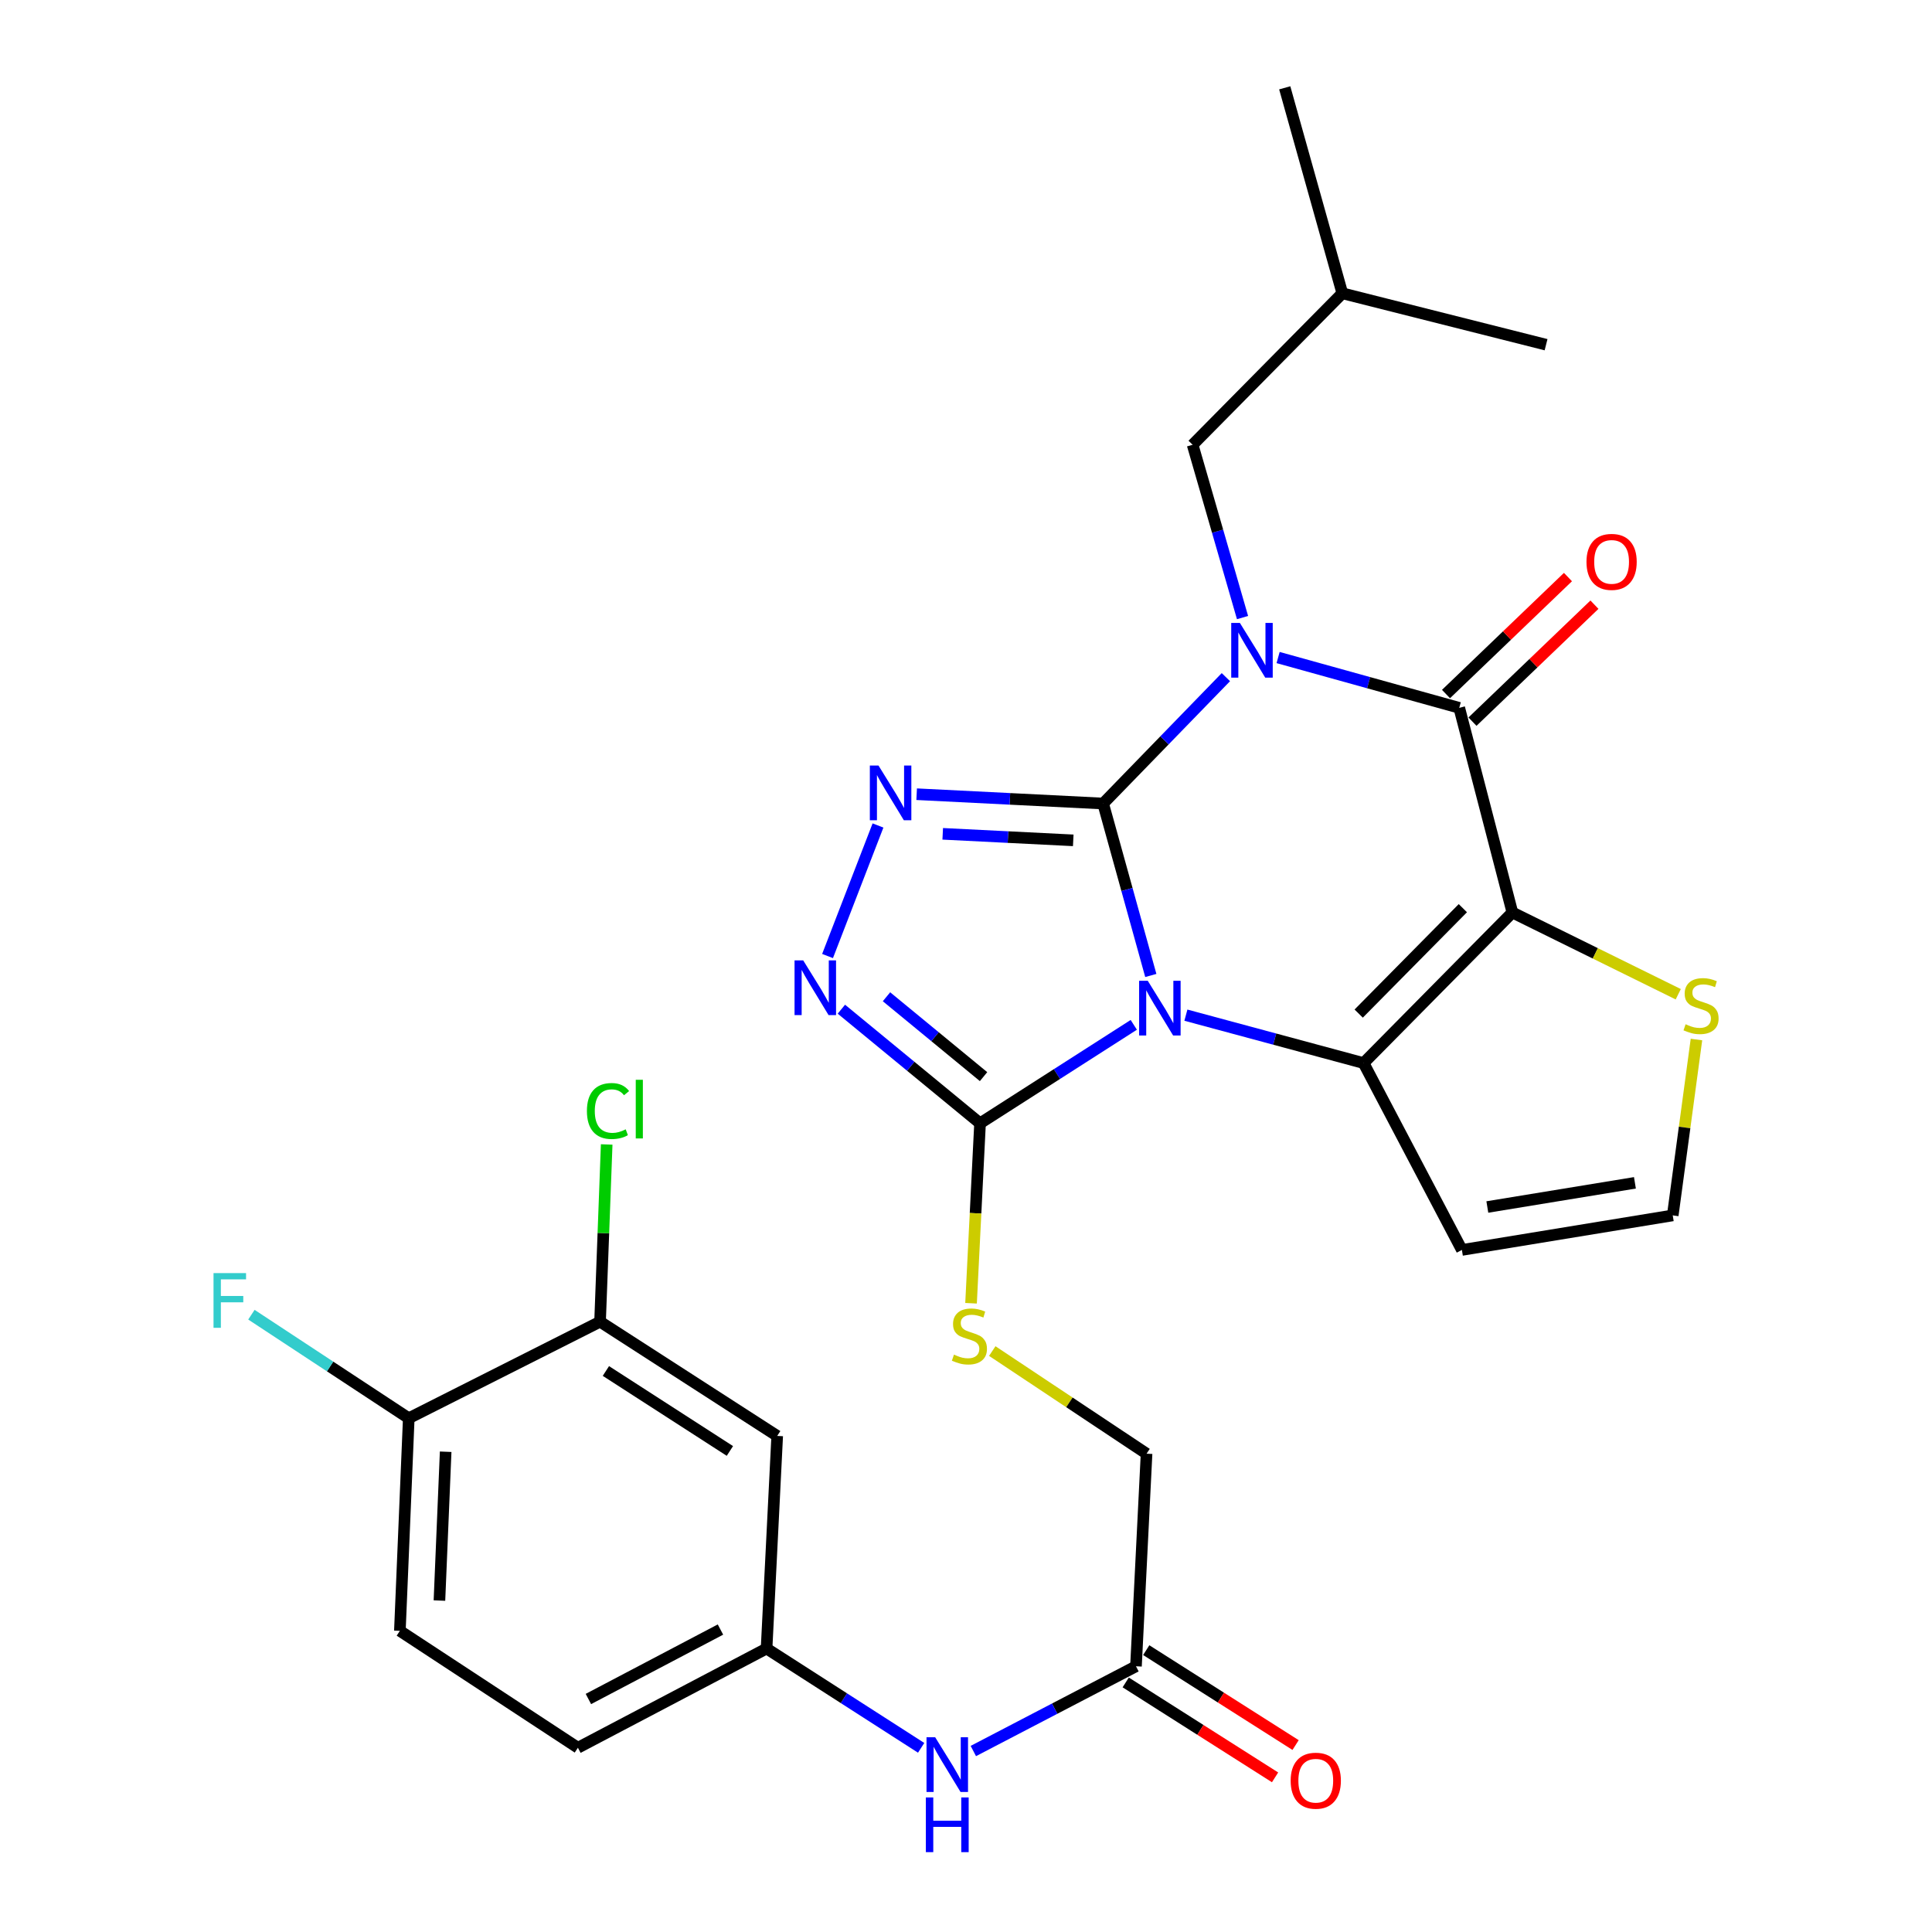<?xml version='1.0' encoding='iso-8859-1'?>
<svg version='1.1' baseProfile='full'
              xmlns='http://www.w3.org/2000/svg'
                      xmlns:rdkit='http://www.rdkit.org/xml'
                      xmlns:xlink='http://www.w3.org/1999/xlink'
                  xml:space='preserve'
width='1000px' height='1000px' viewBox='0 0 1000 1000'>
<!-- END OF HEADER -->
<rect style='opacity:1.0;fill:#FFFFFF;stroke:none' width='1000' height='1000' x='0' y='0'> </rect>
<path class='bond-0' d='M 570.978,415.906 L 583.317,460.405' style='fill:none;fill-rule:evenodd;stroke:#000000;stroke-width:6px;stroke-linecap:butt;stroke-linejoin:miter;stroke-opacity:1' />
<path class='bond-0' d='M 583.317,460.405 L 595.657,504.903' style='fill:none;fill-rule:evenodd;stroke:#0000FF;stroke-width:6px;stroke-linecap:butt;stroke-linejoin:miter;stroke-opacity:1' />
<path class='bond-1' d='M 570.978,415.906 L 602.748,383.198' style='fill:none;fill-rule:evenodd;stroke:#000000;stroke-width:6px;stroke-linecap:butt;stroke-linejoin:miter;stroke-opacity:1' />
<path class='bond-1' d='M 602.748,383.198 L 634.517,350.489' style='fill:none;fill-rule:evenodd;stroke:#0000FF;stroke-width:6px;stroke-linecap:butt;stroke-linejoin:miter;stroke-opacity:1' />
<path class='bond-5' d='M 570.978,415.906 L 522.72,413.493' style='fill:none;fill-rule:evenodd;stroke:#000000;stroke-width:6px;stroke-linecap:butt;stroke-linejoin:miter;stroke-opacity:1' />
<path class='bond-5' d='M 522.72,413.493 L 474.463,411.08' style='fill:none;fill-rule:evenodd;stroke:#0000FF;stroke-width:6px;stroke-linecap:butt;stroke-linejoin:miter;stroke-opacity:1' />
<path class='bond-5' d='M 555.511,434.963 L 521.731,433.274' style='fill:none;fill-rule:evenodd;stroke:#000000;stroke-width:6px;stroke-linecap:butt;stroke-linejoin:miter;stroke-opacity:1' />
<path class='bond-5' d='M 521.731,433.274 L 487.951,431.584' style='fill:none;fill-rule:evenodd;stroke:#0000FF;stroke-width:6px;stroke-linecap:butt;stroke-linejoin:miter;stroke-opacity:1' />
<path class='bond-3' d='M 613.815,525.443 L 659.802,537.843' style='fill:none;fill-rule:evenodd;stroke:#0000FF;stroke-width:6px;stroke-linecap:butt;stroke-linejoin:miter;stroke-opacity:1' />
<path class='bond-3' d='M 659.802,537.843 L 705.788,550.243' style='fill:none;fill-rule:evenodd;stroke:#000000;stroke-width:6px;stroke-linecap:butt;stroke-linejoin:miter;stroke-opacity:1' />
<path class='bond-6' d='M 586.842,530.458 L 547.056,555.936' style='fill:none;fill-rule:evenodd;stroke:#0000FF;stroke-width:6px;stroke-linecap:butt;stroke-linejoin:miter;stroke-opacity:1' />
<path class='bond-6' d='M 547.056,555.936 L 507.27,581.415' style='fill:none;fill-rule:evenodd;stroke:#000000;stroke-width:6px;stroke-linecap:butt;stroke-linejoin:miter;stroke-opacity:1' />
<path class='bond-4' d='M 661.545,340.341 L 708.423,353.361' style='fill:none;fill-rule:evenodd;stroke:#0000FF;stroke-width:6px;stroke-linecap:butt;stroke-linejoin:miter;stroke-opacity:1' />
<path class='bond-4' d='M 708.423,353.361 L 755.302,366.381' style='fill:none;fill-rule:evenodd;stroke:#000000;stroke-width:6px;stroke-linecap:butt;stroke-linejoin:miter;stroke-opacity:1' />
<path class='bond-10' d='M 643.133,319.657 L 630.217,274.938' style='fill:none;fill-rule:evenodd;stroke:#0000FF;stroke-width:6px;stroke-linecap:butt;stroke-linejoin:miter;stroke-opacity:1' />
<path class='bond-10' d='M 630.217,274.938 L 617.301,230.218' style='fill:none;fill-rule:evenodd;stroke:#000000;stroke-width:6px;stroke-linecap:butt;stroke-linejoin:miter;stroke-opacity:1' />
<path class='bond-2' d='M 782.809,472.297 L 755.302,366.381' style='fill:none;fill-rule:evenodd;stroke:#000000;stroke-width:6px;stroke-linecap:butt;stroke-linejoin:miter;stroke-opacity:1' />
<path class='bond-8' d='M 782.809,472.297 L 825.735,493.457' style='fill:none;fill-rule:evenodd;stroke:#000000;stroke-width:6px;stroke-linecap:butt;stroke-linejoin:miter;stroke-opacity:1' />
<path class='bond-8' d='M 825.735,493.457 L 868.66,514.618' style='fill:none;fill-rule:evenodd;stroke:#CCCC00;stroke-width:6px;stroke-linecap:butt;stroke-linejoin:miter;stroke-opacity:1' />
<path class='bond-30' d='M 782.809,472.297 L 705.788,550.243' style='fill:none;fill-rule:evenodd;stroke:#000000;stroke-width:6px;stroke-linecap:butt;stroke-linejoin:miter;stroke-opacity:1' />
<path class='bond-30' d='M 757.168,470.068 L 703.253,524.63' style='fill:none;fill-rule:evenodd;stroke:#000000;stroke-width:6px;stroke-linecap:butt;stroke-linejoin:miter;stroke-opacity:1' />
<path class='bond-9' d='M 705.788,550.243 L 756.677,646.971' style='fill:none;fill-rule:evenodd;stroke:#000000;stroke-width:6px;stroke-linecap:butt;stroke-linejoin:miter;stroke-opacity:1' />
<path class='bond-16' d='M 762.156,373.528 L 793.72,343.255' style='fill:none;fill-rule:evenodd;stroke:#000000;stroke-width:6px;stroke-linecap:butt;stroke-linejoin:miter;stroke-opacity:1' />
<path class='bond-16' d='M 793.72,343.255 L 825.284,312.982' style='fill:none;fill-rule:evenodd;stroke:#FF0000;stroke-width:6px;stroke-linecap:butt;stroke-linejoin:miter;stroke-opacity:1' />
<path class='bond-16' d='M 748.447,359.235 L 780.011,328.961' style='fill:none;fill-rule:evenodd;stroke:#000000;stroke-width:6px;stroke-linecap:butt;stroke-linejoin:miter;stroke-opacity:1' />
<path class='bond-16' d='M 780.011,328.961 L 811.574,298.688' style='fill:none;fill-rule:evenodd;stroke:#FF0000;stroke-width:6px;stroke-linecap:butt;stroke-linejoin:miter;stroke-opacity:1' />
<path class='bond-7' d='M 454.452,427.268 L 428.339,494.837' style='fill:none;fill-rule:evenodd;stroke:#0000FF;stroke-width:6px;stroke-linecap:butt;stroke-linejoin:miter;stroke-opacity:1' />
<path class='bond-11' d='M 507.27,581.415 L 504.941,627.988' style='fill:none;fill-rule:evenodd;stroke:#000000;stroke-width:6px;stroke-linecap:butt;stroke-linejoin:miter;stroke-opacity:1' />
<path class='bond-11' d='M 504.941,627.988 L 502.612,674.561' style='fill:none;fill-rule:evenodd;stroke:#CCCC00;stroke-width:6px;stroke-linecap:butt;stroke-linejoin:miter;stroke-opacity:1' />
<path class='bond-29' d='M 507.27,581.415 L 471.384,551.886' style='fill:none;fill-rule:evenodd;stroke:#000000;stroke-width:6px;stroke-linecap:butt;stroke-linejoin:miter;stroke-opacity:1' />
<path class='bond-29' d='M 471.384,551.886 L 435.497,522.357' style='fill:none;fill-rule:evenodd;stroke:#0000FF;stroke-width:6px;stroke-linecap:butt;stroke-linejoin:miter;stroke-opacity:1' />
<path class='bond-29' d='M 509.088,557.262 L 483.968,536.592' style='fill:none;fill-rule:evenodd;stroke:#000000;stroke-width:6px;stroke-linecap:butt;stroke-linejoin:miter;stroke-opacity:1' />
<path class='bond-29' d='M 483.968,536.592 L 458.847,515.922' style='fill:none;fill-rule:evenodd;stroke:#0000FF;stroke-width:6px;stroke-linecap:butt;stroke-linejoin:miter;stroke-opacity:1' />
<path class='bond-31' d='M 878.085,538.057 L 871.945,583.574' style='fill:none;fill-rule:evenodd;stroke:#CCCC00;stroke-width:6px;stroke-linecap:butt;stroke-linejoin:miter;stroke-opacity:1' />
<path class='bond-31' d='M 871.945,583.574 L 865.806,629.091' style='fill:none;fill-rule:evenodd;stroke:#000000;stroke-width:6px;stroke-linecap:butt;stroke-linejoin:miter;stroke-opacity:1' />
<path class='bond-13' d='M 756.677,646.971 L 865.806,629.091' style='fill:none;fill-rule:evenodd;stroke:#000000;stroke-width:6px;stroke-linecap:butt;stroke-linejoin:miter;stroke-opacity:1' />
<path class='bond-13' d='M 769.844,624.744 L 846.234,612.228' style='fill:none;fill-rule:evenodd;stroke:#000000;stroke-width:6px;stroke-linecap:butt;stroke-linejoin:miter;stroke-opacity:1' />
<path class='bond-26' d='M 617.301,230.218 L 694.785,151.81' style='fill:none;fill-rule:evenodd;stroke:#000000;stroke-width:6px;stroke-linecap:butt;stroke-linejoin:miter;stroke-opacity:1' />
<path class='bond-21' d='M 513.602,699.306 L 553.529,725.865' style='fill:none;fill-rule:evenodd;stroke:#CCCC00;stroke-width:6px;stroke-linecap:butt;stroke-linejoin:miter;stroke-opacity:1' />
<path class='bond-21' d='M 553.529,725.865 L 593.457,752.425' style='fill:none;fill-rule:evenodd;stroke:#000000;stroke-width:6px;stroke-linecap:butt;stroke-linejoin:miter;stroke-opacity:1' />
<path class='bond-12' d='M 310.59,684.106 L 402.279,743.237' style='fill:none;fill-rule:evenodd;stroke:#000000;stroke-width:6px;stroke-linecap:butt;stroke-linejoin:miter;stroke-opacity:1' />
<path class='bond-12' d='M 313.609,709.62 L 377.791,751.012' style='fill:none;fill-rule:evenodd;stroke:#000000;stroke-width:6px;stroke-linecap:butt;stroke-linejoin:miter;stroke-opacity:1' />
<path class='bond-23' d='M 310.59,684.106 L 312.306,638.237' style='fill:none;fill-rule:evenodd;stroke:#000000;stroke-width:6px;stroke-linecap:butt;stroke-linejoin:miter;stroke-opacity:1' />
<path class='bond-23' d='M 312.306,638.237 L 314.021,592.368' style='fill:none;fill-rule:evenodd;stroke:#00CC00;stroke-width:6px;stroke-linecap:butt;stroke-linejoin:miter;stroke-opacity:1' />
<path class='bond-32' d='M 310.59,684.106 L 211.573,734.082' style='fill:none;fill-rule:evenodd;stroke:#000000;stroke-width:6px;stroke-linecap:butt;stroke-linejoin:miter;stroke-opacity:1' />
<path class='bond-14' d='M 402.279,743.237 L 396.777,853.279' style='fill:none;fill-rule:evenodd;stroke:#000000;stroke-width:6px;stroke-linecap:butt;stroke-linejoin:miter;stroke-opacity:1' />
<path class='bond-15' d='M 587.978,862.466 L 593.457,752.425' style='fill:none;fill-rule:evenodd;stroke:#000000;stroke-width:6px;stroke-linecap:butt;stroke-linejoin:miter;stroke-opacity:1' />
<path class='bond-17' d='M 587.978,862.466 L 545.887,884.396' style='fill:none;fill-rule:evenodd;stroke:#000000;stroke-width:6px;stroke-linecap:butt;stroke-linejoin:miter;stroke-opacity:1' />
<path class='bond-17' d='M 545.887,884.396 L 503.797,906.325' style='fill:none;fill-rule:evenodd;stroke:#0000FF;stroke-width:6px;stroke-linecap:butt;stroke-linejoin:miter;stroke-opacity:1' />
<path class='bond-20' d='M 582.666,870.824 L 621.32,895.388' style='fill:none;fill-rule:evenodd;stroke:#000000;stroke-width:6px;stroke-linecap:butt;stroke-linejoin:miter;stroke-opacity:1' />
<path class='bond-20' d='M 621.32,895.388 L 659.974,919.953' style='fill:none;fill-rule:evenodd;stroke:#FF0000;stroke-width:6px;stroke-linecap:butt;stroke-linejoin:miter;stroke-opacity:1' />
<path class='bond-20' d='M 593.289,854.109 L 631.943,878.673' style='fill:none;fill-rule:evenodd;stroke:#000000;stroke-width:6px;stroke-linecap:butt;stroke-linejoin:miter;stroke-opacity:1' />
<path class='bond-20' d='M 631.943,878.673 L 670.597,903.237' style='fill:none;fill-rule:evenodd;stroke:#FF0000;stroke-width:6px;stroke-linecap:butt;stroke-linejoin:miter;stroke-opacity:1' />
<path class='bond-18' d='M 476.784,904.672 L 436.781,878.975' style='fill:none;fill-rule:evenodd;stroke:#0000FF;stroke-width:6px;stroke-linecap:butt;stroke-linejoin:miter;stroke-opacity:1' />
<path class='bond-18' d='M 436.781,878.975 L 396.777,853.279' style='fill:none;fill-rule:evenodd;stroke:#000000;stroke-width:6px;stroke-linecap:butt;stroke-linejoin:miter;stroke-opacity:1' />
<path class='bond-24' d='M 396.777,853.279 L 299.125,904.63' style='fill:none;fill-rule:evenodd;stroke:#000000;stroke-width:6px;stroke-linecap:butt;stroke-linejoin:miter;stroke-opacity:1' />
<path class='bond-24' d='M 372.911,843.452 L 304.555,879.398' style='fill:none;fill-rule:evenodd;stroke:#000000;stroke-width:6px;stroke-linecap:butt;stroke-linejoin:miter;stroke-opacity:1' />
<path class='bond-19' d='M 211.573,734.082 L 206.974,844.124' style='fill:none;fill-rule:evenodd;stroke:#000000;stroke-width:6px;stroke-linecap:butt;stroke-linejoin:miter;stroke-opacity:1' />
<path class='bond-19' d='M 230.672,751.416 L 227.452,828.445' style='fill:none;fill-rule:evenodd;stroke:#000000;stroke-width:6px;stroke-linecap:butt;stroke-linejoin:miter;stroke-opacity:1' />
<path class='bond-25' d='M 211.573,734.082 L 170.852,707.282' style='fill:none;fill-rule:evenodd;stroke:#000000;stroke-width:6px;stroke-linecap:butt;stroke-linejoin:miter;stroke-opacity:1' />
<path class='bond-25' d='M 170.852,707.282 L 130.131,680.481' style='fill:none;fill-rule:evenodd;stroke:#33CCCC;stroke-width:6px;stroke-linecap:butt;stroke-linejoin:miter;stroke-opacity:1' />
<path class='bond-22' d='M 206.974,844.124 L 299.125,904.63' style='fill:none;fill-rule:evenodd;stroke:#000000;stroke-width:6px;stroke-linecap:butt;stroke-linejoin:miter;stroke-opacity:1' />
<path class='bond-27' d='M 694.785,151.81 L 800.238,178.416' style='fill:none;fill-rule:evenodd;stroke:#000000;stroke-width:6px;stroke-linecap:butt;stroke-linejoin:miter;stroke-opacity:1' />
<path class='bond-28' d='M 694.785,151.81 L 664.977,45.455' style='fill:none;fill-rule:evenodd;stroke:#000000;stroke-width:6px;stroke-linecap:butt;stroke-linejoin:miter;stroke-opacity:1' />
<path  class='atom-1' d='M 594.085 507.651
L 603.365 522.651
Q 604.285 524.131, 605.765 526.811
Q 607.245 529.491, 607.325 529.651
L 607.325 507.651
L 611.085 507.651
L 611.085 535.971
L 607.205 535.971
L 597.245 519.571
Q 596.085 517.651, 594.845 515.451
Q 593.645 513.251, 593.285 512.571
L 593.285 535.971
L 589.605 535.971
L 589.605 507.651
L 594.085 507.651
' fill='#0000FF'/>
<path  class='atom-2' d='M 641.762 322.425
L 651.042 337.425
Q 651.962 338.905, 653.442 341.585
Q 654.922 344.265, 655.002 344.425
L 655.002 322.425
L 658.762 322.425
L 658.762 350.745
L 654.882 350.745
L 644.922 334.345
Q 643.762 332.425, 642.522 330.225
Q 641.322 328.025, 640.962 327.345
L 640.962 350.745
L 637.282 350.745
L 637.282 322.425
L 641.762 322.425
' fill='#0000FF'/>
<path  class='atom-6' d='M 454.709 396.245
L 463.989 411.245
Q 464.909 412.725, 466.389 415.405
Q 467.869 418.085, 467.949 418.245
L 467.949 396.245
L 471.709 396.245
L 471.709 424.565
L 467.829 424.565
L 457.869 408.165
Q 456.709 406.245, 455.469 404.045
Q 454.269 401.845, 453.909 401.165
L 453.909 424.565
L 450.229 424.565
L 450.229 396.245
L 454.709 396.245
' fill='#0000FF'/>
<path  class='atom-8' d='M 415.736 497.088
L 425.016 512.088
Q 425.936 513.568, 427.416 516.248
Q 428.896 518.928, 428.976 519.088
L 428.976 497.088
L 432.736 497.088
L 432.736 525.408
L 428.856 525.408
L 418.896 509.008
Q 417.736 507.088, 416.496 504.888
Q 415.296 502.688, 414.936 502.008
L 414.936 525.408
L 411.256 525.408
L 411.256 497.088
L 415.736 497.088
' fill='#0000FF'/>
<path  class='atom-9' d='M 872.462 530.156
Q 872.782 530.276, 874.102 530.836
Q 875.422 531.396, 876.862 531.756
Q 878.342 532.076, 879.782 532.076
Q 882.462 532.076, 884.022 530.796
Q 885.582 529.476, 885.582 527.196
Q 885.582 525.636, 884.782 524.676
Q 884.022 523.716, 882.822 523.196
Q 881.622 522.676, 879.622 522.076
Q 877.102 521.316, 875.582 520.596
Q 874.102 519.876, 873.022 518.356
Q 871.982 516.836, 871.982 514.276
Q 871.982 510.716, 874.382 508.516
Q 876.822 506.316, 881.622 506.316
Q 884.902 506.316, 888.622 507.876
L 887.702 510.956
Q 884.302 509.556, 881.742 509.556
Q 878.982 509.556, 877.462 510.716
Q 875.942 511.836, 875.982 513.796
Q 875.982 515.316, 876.742 516.236
Q 877.542 517.156, 878.662 517.676
Q 879.822 518.196, 881.742 518.796
Q 884.302 519.596, 885.822 520.396
Q 887.342 521.196, 888.422 522.836
Q 889.542 524.436, 889.542 527.196
Q 889.542 531.116, 886.902 533.236
Q 884.302 535.316, 879.942 535.316
Q 877.422 535.316, 875.502 534.756
Q 873.622 534.236, 871.382 533.316
L 872.462 530.156
' fill='#CCCC00'/>
<path  class='atom-12' d='M 493.769 701.154
Q 494.089 701.274, 495.409 701.834
Q 496.729 702.394, 498.169 702.754
Q 499.649 703.074, 501.089 703.074
Q 503.769 703.074, 505.329 701.794
Q 506.889 700.474, 506.889 698.194
Q 506.889 696.634, 506.089 695.674
Q 505.329 694.714, 504.129 694.194
Q 502.929 693.674, 500.929 693.074
Q 498.409 692.314, 496.889 691.594
Q 495.409 690.874, 494.329 689.354
Q 493.289 687.834, 493.289 685.274
Q 493.289 681.714, 495.689 679.514
Q 498.129 677.314, 502.929 677.314
Q 506.209 677.314, 509.929 678.874
L 509.009 681.954
Q 505.609 680.554, 503.049 680.554
Q 500.289 680.554, 498.769 681.714
Q 497.249 682.834, 497.289 684.794
Q 497.289 686.314, 498.049 687.234
Q 498.849 688.154, 499.969 688.674
Q 501.129 689.194, 503.049 689.794
Q 505.609 690.594, 507.129 691.394
Q 508.649 692.194, 509.729 693.834
Q 510.849 695.434, 510.849 698.194
Q 510.849 702.114, 508.209 704.234
Q 505.609 706.314, 501.249 706.314
Q 498.729 706.314, 496.809 705.754
Q 494.929 705.234, 492.689 704.314
L 493.769 701.154
' fill='#CCCC00'/>
<path  class='atom-17' d='M 821.161 290.826
Q 821.161 284.026, 824.521 280.226
Q 827.881 276.426, 834.161 276.426
Q 840.441 276.426, 843.801 280.226
Q 847.161 284.026, 847.161 290.826
Q 847.161 297.706, 843.761 301.626
Q 840.361 305.506, 834.161 305.506
Q 827.921 305.506, 824.521 301.626
Q 821.161 297.746, 821.161 290.826
M 834.161 302.306
Q 838.481 302.306, 840.801 299.426
Q 843.161 296.506, 843.161 290.826
Q 843.161 285.266, 840.801 282.466
Q 838.481 279.626, 834.161 279.626
Q 829.841 279.626, 827.481 282.426
Q 825.161 285.226, 825.161 290.826
Q 825.161 296.546, 827.481 299.426
Q 829.841 302.306, 834.161 302.306
' fill='#FF0000'/>
<path  class='atom-18' d='M 484.043 899.196
L 493.323 914.196
Q 494.243 915.676, 495.723 918.356
Q 497.203 921.036, 497.283 921.196
L 497.283 899.196
L 501.043 899.196
L 501.043 927.516
L 497.163 927.516
L 487.203 911.116
Q 486.043 909.196, 484.803 906.996
Q 483.603 904.796, 483.243 904.116
L 483.243 927.516
L 479.563 927.516
L 479.563 899.196
L 484.043 899.196
' fill='#0000FF'/>
<path  class='atom-18' d='M 479.223 930.348
L 483.063 930.348
L 483.063 942.388
L 497.543 942.388
L 497.543 930.348
L 501.383 930.348
L 501.383 958.668
L 497.543 958.668
L 497.543 945.588
L 483.063 945.588
L 483.063 958.668
L 479.223 958.668
L 479.223 930.348
' fill='#0000FF'/>
<path  class='atom-21' d='M 668.042 921.688
Q 668.042 914.888, 671.402 911.088
Q 674.762 907.288, 681.042 907.288
Q 687.322 907.288, 690.682 911.088
Q 694.042 914.888, 694.042 921.688
Q 694.042 928.568, 690.642 932.488
Q 687.242 936.368, 681.042 936.368
Q 674.802 936.368, 671.402 932.488
Q 668.042 928.608, 668.042 921.688
M 681.042 933.168
Q 685.362 933.168, 687.682 930.288
Q 690.042 927.368, 690.042 921.688
Q 690.042 916.128, 687.682 913.328
Q 685.362 910.488, 681.042 910.488
Q 676.722 910.488, 674.362 913.288
Q 672.042 916.088, 672.042 921.688
Q 672.042 927.408, 674.362 930.288
Q 676.722 933.168, 681.042 933.168
' fill='#FF0000'/>
<path  class='atom-24' d='M 303.785 575.056
Q 303.785 568.016, 307.065 564.336
Q 310.385 560.616, 316.665 560.616
Q 322.505 560.616, 325.625 564.736
L 322.985 566.896
Q 320.705 563.896, 316.665 563.896
Q 312.385 563.896, 310.105 566.776
Q 307.865 569.616, 307.865 575.056
Q 307.865 580.656, 310.185 583.536
Q 312.545 586.416, 317.105 586.416
Q 320.225 586.416, 323.865 584.536
L 324.985 587.536
Q 323.505 588.496, 321.265 589.056
Q 319.025 589.616, 316.545 589.616
Q 310.385 589.616, 307.065 585.856
Q 303.785 582.096, 303.785 575.056
' fill='#00CC00'/>
<path  class='atom-24' d='M 329.065 558.896
L 332.745 558.896
L 332.745 589.256
L 329.065 589.256
L 329.065 558.896
' fill='#00CC00'/>
<path  class='atom-26' d='M 110.518 658.954
L 127.358 658.954
L 127.358 662.194
L 114.318 662.194
L 114.318 670.794
L 125.918 670.794
L 125.918 674.074
L 114.318 674.074
L 114.318 687.274
L 110.518 687.274
L 110.518 658.954
' fill='#33CCCC'/>
</svg>
